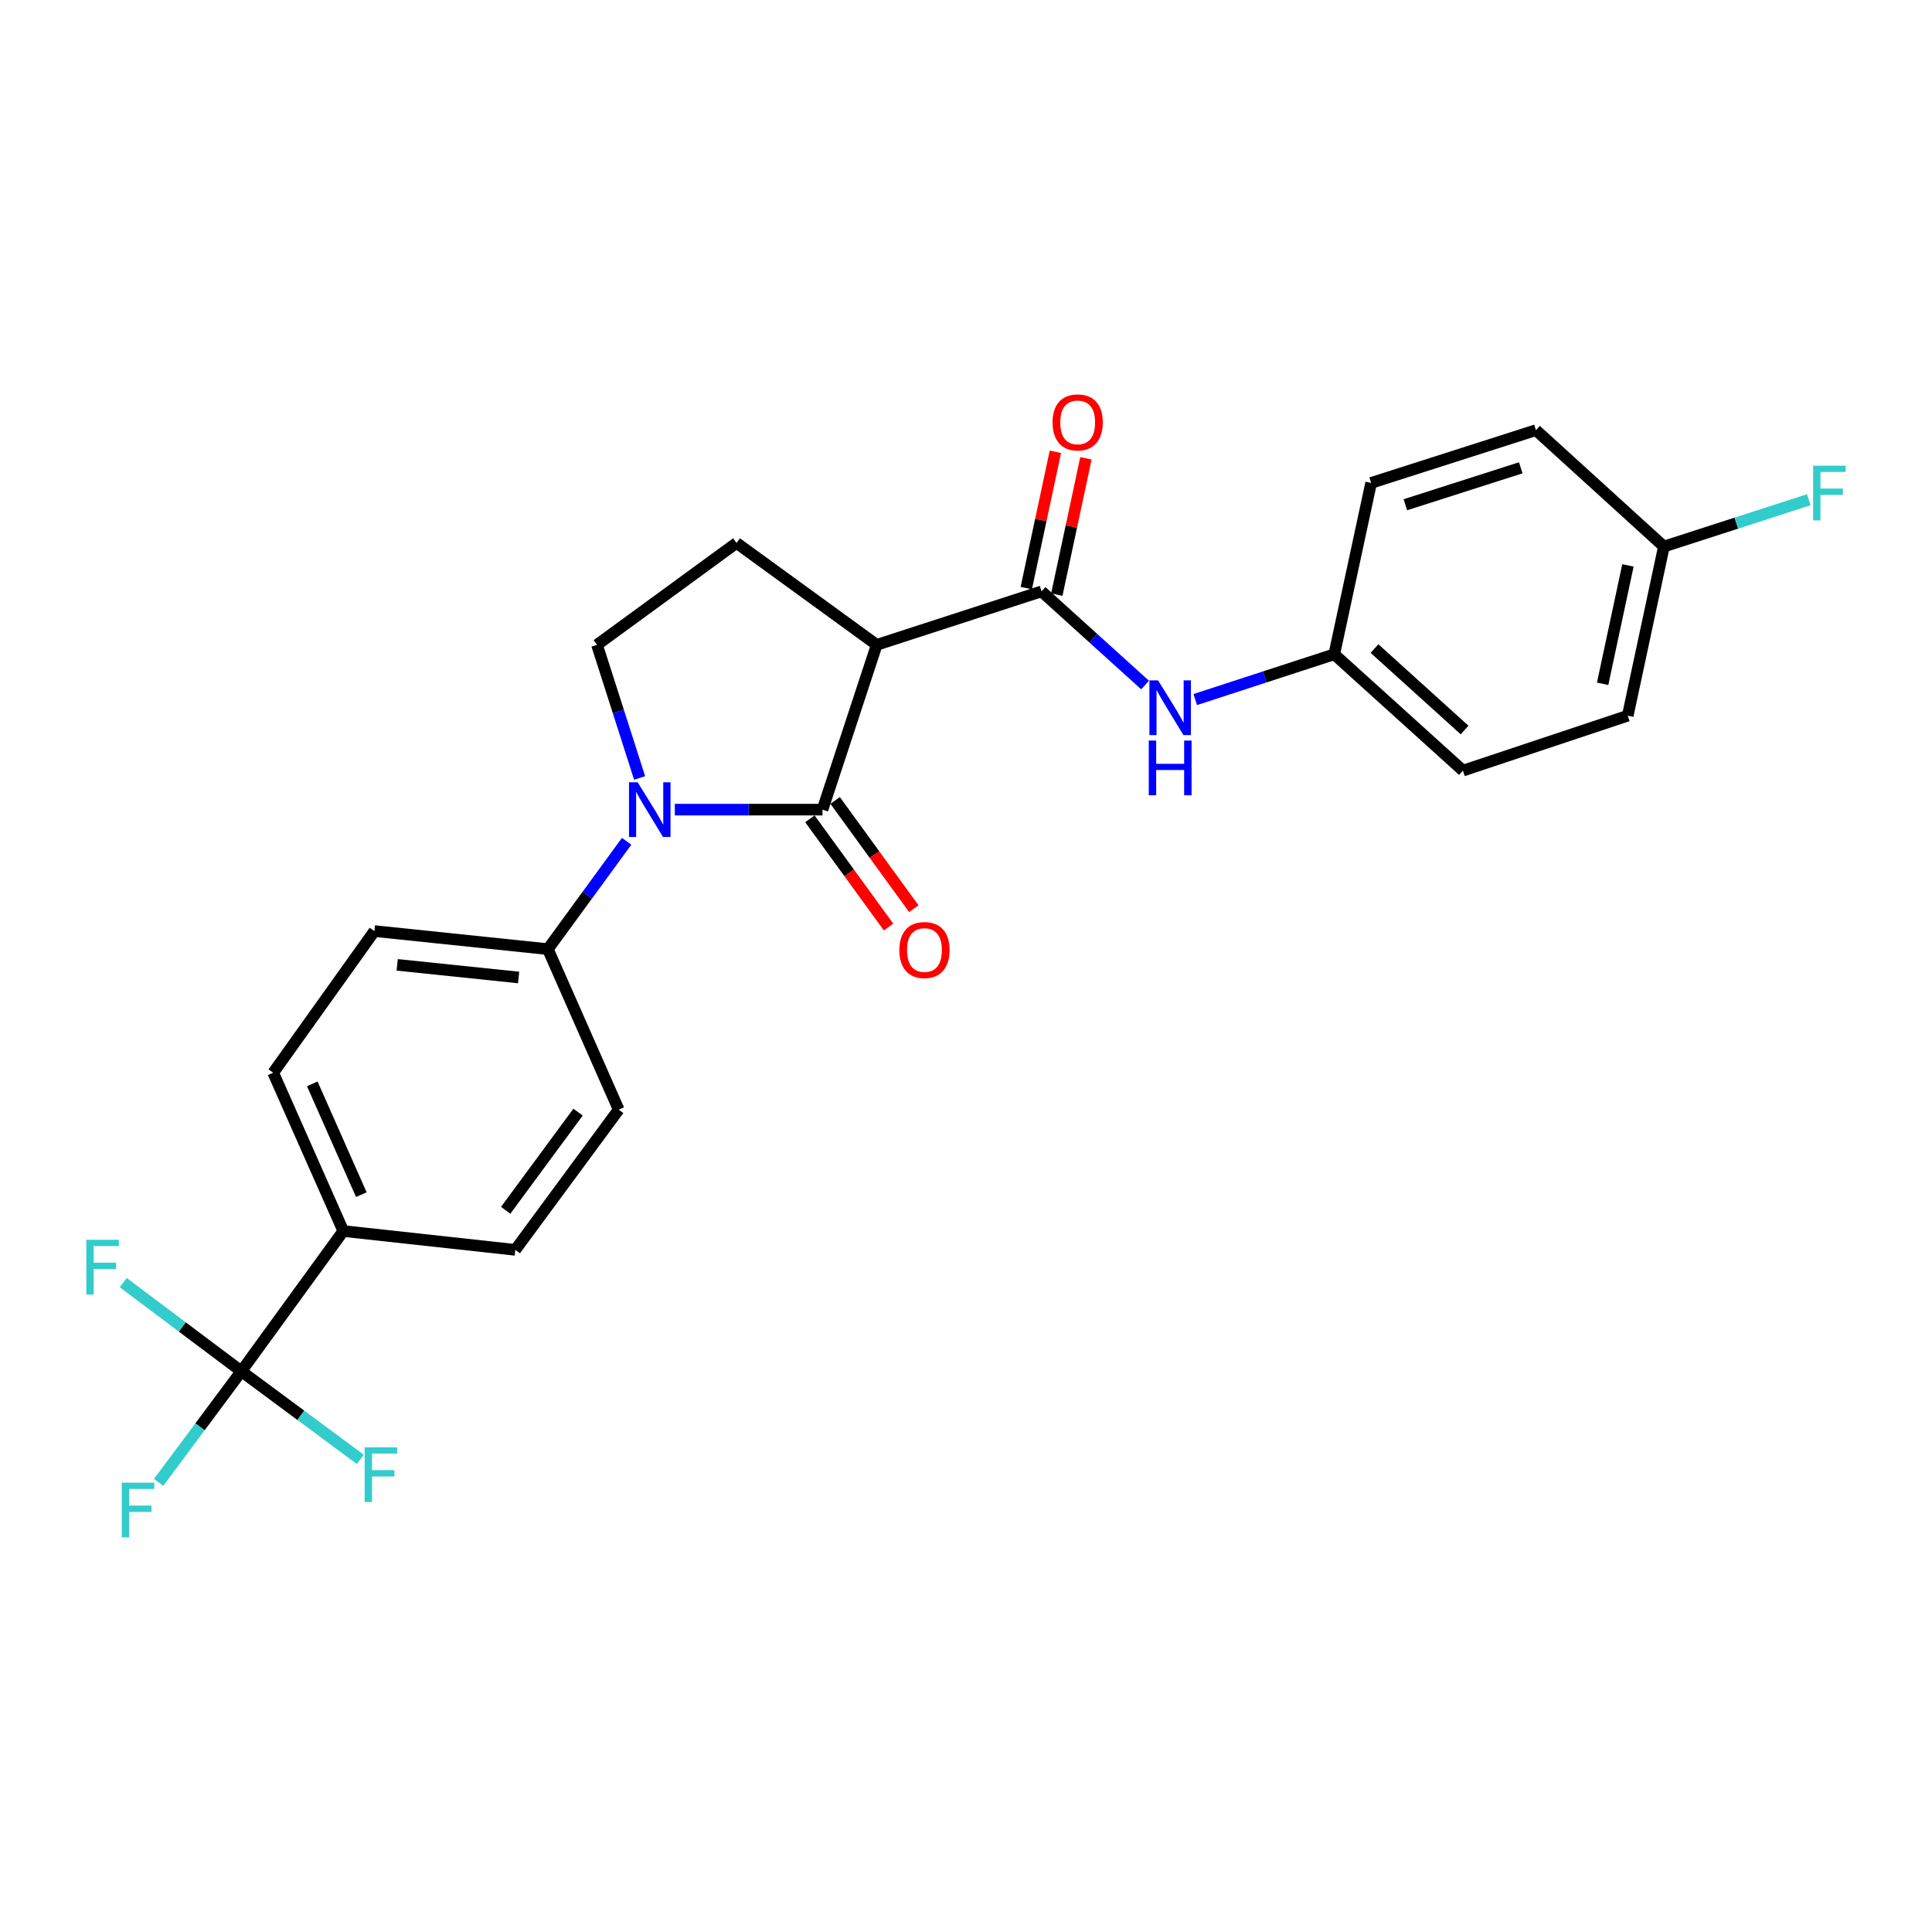 <?xml version='1.0' encoding='iso-8859-1'?>
<svg version='1.1' baseProfile='full'
              xmlns='http://www.w3.org/2000/svg'
                      xmlns:rdkit='http://www.rdkit.org/xml'
                      xmlns:xlink='http://www.w3.org/1999/xlink'
                  xml:space='preserve'
width='1000px' height='1000px' viewBox='0 0 1000 1000'>
<!-- END OF HEADER -->
<rect style='opacity:1.0;fill:#FFFFFF;stroke:none' width='1000' height='1000' x='0' y='0'> </rect>
<path class='bond-0' d='M 425.73,419.069 L 387.51,419.069' style='fill:none;fill-rule:evenodd;stroke:#000000;stroke-width:6px;stroke-linecap:butt;stroke-linejoin:miter;stroke-opacity:1' />
<path class='bond-0' d='M 387.51,419.069 L 349.289,419.069' style='fill:none;fill-rule:evenodd;stroke:#0000FF;stroke-width:6px;stroke-linecap:butt;stroke-linejoin:miter;stroke-opacity:1' />
<path class='bond-1' d='M 425.73,419.069 L 453.788,333.774' style='fill:none;fill-rule:evenodd;stroke:#000000;stroke-width:6px;stroke-linecap:butt;stroke-linejoin:miter;stroke-opacity:1' />
<path class='bond-9' d='M 419.194,423.821 L 439.557,451.83' style='fill:none;fill-rule:evenodd;stroke:#000000;stroke-width:6px;stroke-linecap:butt;stroke-linejoin:miter;stroke-opacity:1' />
<path class='bond-9' d='M 439.557,451.83 L 459.919,479.839' style='fill:none;fill-rule:evenodd;stroke:#FF0000;stroke-width:6px;stroke-linecap:butt;stroke-linejoin:miter;stroke-opacity:1' />
<path class='bond-9' d='M 432.266,414.318 L 452.629,442.327' style='fill:none;fill-rule:evenodd;stroke:#000000;stroke-width:6px;stroke-linecap:butt;stroke-linejoin:miter;stroke-opacity:1' />
<path class='bond-9' d='M 452.629,442.327 L 472.991,470.336' style='fill:none;fill-rule:evenodd;stroke:#FF0000;stroke-width:6px;stroke-linecap:butt;stroke-linejoin:miter;stroke-opacity:1' />
<path class='bond-4' d='M 331.065,402.67 L 320.038,368.222' style='fill:none;fill-rule:evenodd;stroke:#0000FF;stroke-width:6px;stroke-linecap:butt;stroke-linejoin:miter;stroke-opacity:1' />
<path class='bond-4' d='M 320.038,368.222 L 309.011,333.774' style='fill:none;fill-rule:evenodd;stroke:#000000;stroke-width:6px;stroke-linecap:butt;stroke-linejoin:miter;stroke-opacity:1' />
<path class='bond-7' d='M 324.339,435.465 L 303.957,463.369' style='fill:none;fill-rule:evenodd;stroke:#0000FF;stroke-width:6px;stroke-linecap:butt;stroke-linejoin:miter;stroke-opacity:1' />
<path class='bond-7' d='M 303.957,463.369 L 283.575,491.274' style='fill:none;fill-rule:evenodd;stroke:#000000;stroke-width:6px;stroke-linecap:butt;stroke-linejoin:miter;stroke-opacity:1' />
<path class='bond-2' d='M 453.788,333.774 L 539.101,306.093' style='fill:none;fill-rule:evenodd;stroke:#000000;stroke-width:6px;stroke-linecap:butt;stroke-linejoin:miter;stroke-opacity:1' />
<path class='bond-5' d='M 453.788,333.774 L 381.224,281.026' style='fill:none;fill-rule:evenodd;stroke:#000000;stroke-width:6px;stroke-linecap:butt;stroke-linejoin:miter;stroke-opacity:1' />
<path class='bond-6' d='M 539.101,306.093 L 565.897,330.334' style='fill:none;fill-rule:evenodd;stroke:#000000;stroke-width:6px;stroke-linecap:butt;stroke-linejoin:miter;stroke-opacity:1' />
<path class='bond-6' d='M 565.897,330.334 L 592.692,354.574' style='fill:none;fill-rule:evenodd;stroke:#0000FF;stroke-width:6px;stroke-linecap:butt;stroke-linejoin:miter;stroke-opacity:1' />
<path class='bond-10' d='M 547.003,307.782 L 554.539,272.506' style='fill:none;fill-rule:evenodd;stroke:#000000;stroke-width:6px;stroke-linecap:butt;stroke-linejoin:miter;stroke-opacity:1' />
<path class='bond-10' d='M 554.539,272.506 L 562.074,237.231' style='fill:none;fill-rule:evenodd;stroke:#FF0000;stroke-width:6px;stroke-linecap:butt;stroke-linejoin:miter;stroke-opacity:1' />
<path class='bond-10' d='M 531.199,304.405 L 538.734,269.13' style='fill:none;fill-rule:evenodd;stroke:#000000;stroke-width:6px;stroke-linecap:butt;stroke-linejoin:miter;stroke-opacity:1' />
<path class='bond-10' d='M 538.734,269.13 L 546.27,233.855' style='fill:none;fill-rule:evenodd;stroke:#FF0000;stroke-width:6px;stroke-linecap:butt;stroke-linejoin:miter;stroke-opacity:1' />
<path class='bond-3' d='M 124.926,709.764 L 177.692,637.183' style='fill:none;fill-rule:evenodd;stroke:#000000;stroke-width:6px;stroke-linecap:butt;stroke-linejoin:miter;stroke-opacity:1' />
<path class='bond-15' d='M 124.926,709.764 L 94.349,686.825' style='fill:none;fill-rule:evenodd;stroke:#000000;stroke-width:6px;stroke-linecap:butt;stroke-linejoin:miter;stroke-opacity:1' />
<path class='bond-15' d='M 94.349,686.825 L 63.772,663.885' style='fill:none;fill-rule:evenodd;stroke:#33CCCC;stroke-width:6px;stroke-linecap:butt;stroke-linejoin:miter;stroke-opacity:1' />
<path class='bond-16' d='M 124.926,709.764 L 103.513,738.524' style='fill:none;fill-rule:evenodd;stroke:#000000;stroke-width:6px;stroke-linecap:butt;stroke-linejoin:miter;stroke-opacity:1' />
<path class='bond-16' d='M 103.513,738.524 L 82.1,767.284' style='fill:none;fill-rule:evenodd;stroke:#33CCCC;stroke-width:6px;stroke-linecap:butt;stroke-linejoin:miter;stroke-opacity:1' />
<path class='bond-17' d='M 124.926,709.764 L 155.708,732.565' style='fill:none;fill-rule:evenodd;stroke:#000000;stroke-width:6px;stroke-linecap:butt;stroke-linejoin:miter;stroke-opacity:1' />
<path class='bond-17' d='M 155.708,732.565 L 186.49,755.366' style='fill:none;fill-rule:evenodd;stroke:#33CCCC;stroke-width:6px;stroke-linecap:butt;stroke-linejoin:miter;stroke-opacity:1' />
<path class='bond-25' d='M 309.011,333.774 L 381.224,281.026' style='fill:none;fill-rule:evenodd;stroke:#000000;stroke-width:6px;stroke-linecap:butt;stroke-linejoin:miter;stroke-opacity:1' />
<path class='bond-18' d='M 618.65,362.094 L 654.631,350.372' style='fill:none;fill-rule:evenodd;stroke:#0000FF;stroke-width:6px;stroke-linecap:butt;stroke-linejoin:miter;stroke-opacity:1' />
<path class='bond-18' d='M 654.631,350.372 L 690.612,338.649' style='fill:none;fill-rule:evenodd;stroke:#000000;stroke-width:6px;stroke-linecap:butt;stroke-linejoin:miter;stroke-opacity:1' />
<path class='bond-11' d='M 283.575,491.274 L 193.781,481.927' style='fill:none;fill-rule:evenodd;stroke:#000000;stroke-width:6px;stroke-linecap:butt;stroke-linejoin:miter;stroke-opacity:1' />
<path class='bond-11' d='M 268.432,505.946 L 205.577,499.404' style='fill:none;fill-rule:evenodd;stroke:#000000;stroke-width:6px;stroke-linecap:butt;stroke-linejoin:miter;stroke-opacity:1' />
<path class='bond-12' d='M 283.575,491.274 L 320.234,574.342' style='fill:none;fill-rule:evenodd;stroke:#000000;stroke-width:6px;stroke-linecap:butt;stroke-linejoin:miter;stroke-opacity:1' />
<path class='bond-8' d='M 177.692,637.183 L 141.41,555.254' style='fill:none;fill-rule:evenodd;stroke:#000000;stroke-width:6px;stroke-linecap:butt;stroke-linejoin:miter;stroke-opacity:1' />
<path class='bond-8' d='M 187.027,618.349 L 161.629,560.999' style='fill:none;fill-rule:evenodd;stroke:#000000;stroke-width:6px;stroke-linecap:butt;stroke-linejoin:miter;stroke-opacity:1' />
<path class='bond-26' d='M 177.692,637.183 L 266.722,646.924' style='fill:none;fill-rule:evenodd;stroke:#000000;stroke-width:6px;stroke-linecap:butt;stroke-linejoin:miter;stroke-opacity:1' />
<path class='bond-14' d='M 193.781,481.927 L 141.41,555.254' style='fill:none;fill-rule:evenodd;stroke:#000000;stroke-width:6px;stroke-linecap:butt;stroke-linejoin:miter;stroke-opacity:1' />
<path class='bond-13' d='M 320.234,574.342 L 266.722,646.924' style='fill:none;fill-rule:evenodd;stroke:#000000;stroke-width:6px;stroke-linecap:butt;stroke-linejoin:miter;stroke-opacity:1' />
<path class='bond-13' d='M 299.199,575.639 L 261.741,626.447' style='fill:none;fill-rule:evenodd;stroke:#000000;stroke-width:6px;stroke-linecap:butt;stroke-linejoin:miter;stroke-opacity:1' />
<path class='bond-21' d='M 690.612,338.649 L 709.692,249.96' style='fill:none;fill-rule:evenodd;stroke:#000000;stroke-width:6px;stroke-linecap:butt;stroke-linejoin:miter;stroke-opacity:1' />
<path class='bond-22' d='M 690.612,338.649 L 757.214,398.868' style='fill:none;fill-rule:evenodd;stroke:#000000;stroke-width:6px;stroke-linecap:butt;stroke-linejoin:miter;stroke-opacity:1' />
<path class='bond-22' d='M 711.441,335.694 L 758.063,377.847' style='fill:none;fill-rule:evenodd;stroke:#000000;stroke-width:6px;stroke-linecap:butt;stroke-linejoin:miter;stroke-opacity:1' />
<path class='bond-19' d='M 861.23,282.893 L 842.519,370.442' style='fill:none;fill-rule:evenodd;stroke:#000000;stroke-width:6px;stroke-linecap:butt;stroke-linejoin:miter;stroke-opacity:1' />
<path class='bond-19' d='M 842.619,292.648 L 829.521,353.932' style='fill:none;fill-rule:evenodd;stroke:#000000;stroke-width:6px;stroke-linecap:butt;stroke-linejoin:miter;stroke-opacity:1' />
<path class='bond-20' d='M 861.23,282.893 L 898.726,270.773' style='fill:none;fill-rule:evenodd;stroke:#000000;stroke-width:6px;stroke-linecap:butt;stroke-linejoin:miter;stroke-opacity:1' />
<path class='bond-20' d='M 898.726,270.773 L 936.222,258.653' style='fill:none;fill-rule:evenodd;stroke:#33CCCC;stroke-width:6px;stroke-linecap:butt;stroke-linejoin:miter;stroke-opacity:1' />
<path class='bond-27' d='M 861.23,282.893 L 795.005,222.648' style='fill:none;fill-rule:evenodd;stroke:#000000;stroke-width:6px;stroke-linecap:butt;stroke-linejoin:miter;stroke-opacity:1' />
<path class='bond-23' d='M 709.692,249.96 L 795.005,222.648' style='fill:none;fill-rule:evenodd;stroke:#000000;stroke-width:6px;stroke-linecap:butt;stroke-linejoin:miter;stroke-opacity:1' />
<path class='bond-23' d='M 727.416,261.255 L 787.135,242.136' style='fill:none;fill-rule:evenodd;stroke:#000000;stroke-width:6px;stroke-linecap:butt;stroke-linejoin:miter;stroke-opacity:1' />
<path class='bond-24' d='M 757.214,398.868 L 842.519,370.442' style='fill:none;fill-rule:evenodd;stroke:#000000;stroke-width:6px;stroke-linecap:butt;stroke-linejoin:miter;stroke-opacity:1' />
<path  class='atom-1' d='M 330.054 404.909
L 339.334 419.909
Q 340.254 421.389, 341.734 424.069
Q 343.214 426.749, 343.294 426.909
L 343.294 404.909
L 347.054 404.909
L 347.054 433.229
L 343.174 433.229
L 333.214 416.829
Q 332.054 414.909, 330.814 412.709
Q 329.614 410.509, 329.254 409.829
L 329.254 433.229
L 325.574 433.229
L 325.574 404.909
L 330.054 404.909
' fill='#0000FF'/>
<path  class='atom-7' d='M 599.416 352.161
L 608.696 367.161
Q 609.616 368.641, 611.096 371.321
Q 612.576 374.001, 612.656 374.161
L 612.656 352.161
L 616.416 352.161
L 616.416 380.481
L 612.536 380.481
L 602.576 364.081
Q 601.416 362.161, 600.176 359.961
Q 598.976 357.761, 598.616 357.081
L 598.616 380.481
L 594.936 380.481
L 594.936 352.161
L 599.416 352.161
' fill='#0000FF'/>
<path  class='atom-7' d='M 594.596 383.313
L 598.436 383.313
L 598.436 395.353
L 612.916 395.353
L 612.916 383.313
L 616.756 383.313
L 616.756 411.633
L 612.916 411.633
L 612.916 398.553
L 598.436 398.553
L 598.436 411.633
L 594.596 411.633
L 594.596 383.313
' fill='#0000FF'/>
<path  class='atom-10' d='M 465.497 491.731
Q 465.497 484.931, 468.857 481.131
Q 472.217 477.331, 478.497 477.331
Q 484.777 477.331, 488.137 481.131
Q 491.497 484.931, 491.497 491.731
Q 491.497 498.611, 488.097 502.531
Q 484.697 506.411, 478.497 506.411
Q 472.257 506.411, 468.857 502.531
Q 465.497 498.651, 465.497 491.731
M 478.497 503.211
Q 482.817 503.211, 485.137 500.331
Q 487.497 497.411, 487.497 491.731
Q 487.497 486.171, 485.137 483.371
Q 482.817 480.531, 478.497 480.531
Q 474.177 480.531, 471.817 483.331
Q 469.497 486.131, 469.497 491.731
Q 469.497 497.451, 471.817 500.331
Q 474.177 503.211, 478.497 503.211
' fill='#FF0000'/>
<path  class='atom-11' d='M 544.803 218.625
Q 544.803 211.825, 548.163 208.025
Q 551.523 204.225, 557.803 204.225
Q 564.083 204.225, 567.443 208.025
Q 570.803 211.825, 570.803 218.625
Q 570.803 225.505, 567.403 229.425
Q 564.003 233.305, 557.803 233.305
Q 551.563 233.305, 548.163 229.425
Q 544.803 225.545, 544.803 218.625
M 557.803 230.105
Q 562.123 230.105, 564.443 227.225
Q 566.803 224.305, 566.803 218.625
Q 566.803 213.065, 564.443 210.265
Q 562.123 207.425, 557.803 207.425
Q 553.483 207.425, 551.123 210.225
Q 548.803 213.025, 548.803 218.625
Q 548.803 224.345, 551.123 227.225
Q 553.483 230.105, 557.803 230.105
' fill='#FF0000'/>
<path  class='atom-16' d='M 44.687 641.725
L 61.527 641.725
L 61.527 644.965
L 48.487 644.965
L 48.487 653.565
L 60.087 653.565
L 60.087 656.845
L 48.487 656.845
L 48.487 670.045
L 44.687 670.045
L 44.687 641.725
' fill='#33CCCC'/>
<path  class='atom-17' d='M 63.021 767.441
L 79.861 767.441
L 79.861 770.681
L 66.821 770.681
L 66.821 779.281
L 78.421 779.281
L 78.421 782.561
L 66.821 782.561
L 66.821 795.761
L 63.021 795.761
L 63.021 767.441
' fill='#33CCCC'/>
<path  class='atom-18' d='M 188.737 749.107
L 205.577 749.107
L 205.577 752.347
L 192.537 752.347
L 192.537 760.947
L 204.137 760.947
L 204.137 764.227
L 192.537 764.227
L 192.537 777.427
L 188.737 777.427
L 188.737 749.107
' fill='#33CCCC'/>
<path  class='atom-21' d='M 938.473 241.044
L 955.313 241.044
L 955.313 244.284
L 942.273 244.284
L 942.273 252.884
L 953.873 252.884
L 953.873 256.164
L 942.273 256.164
L 942.273 269.364
L 938.473 269.364
L 938.473 241.044
' fill='#33CCCC'/>
</svg>
